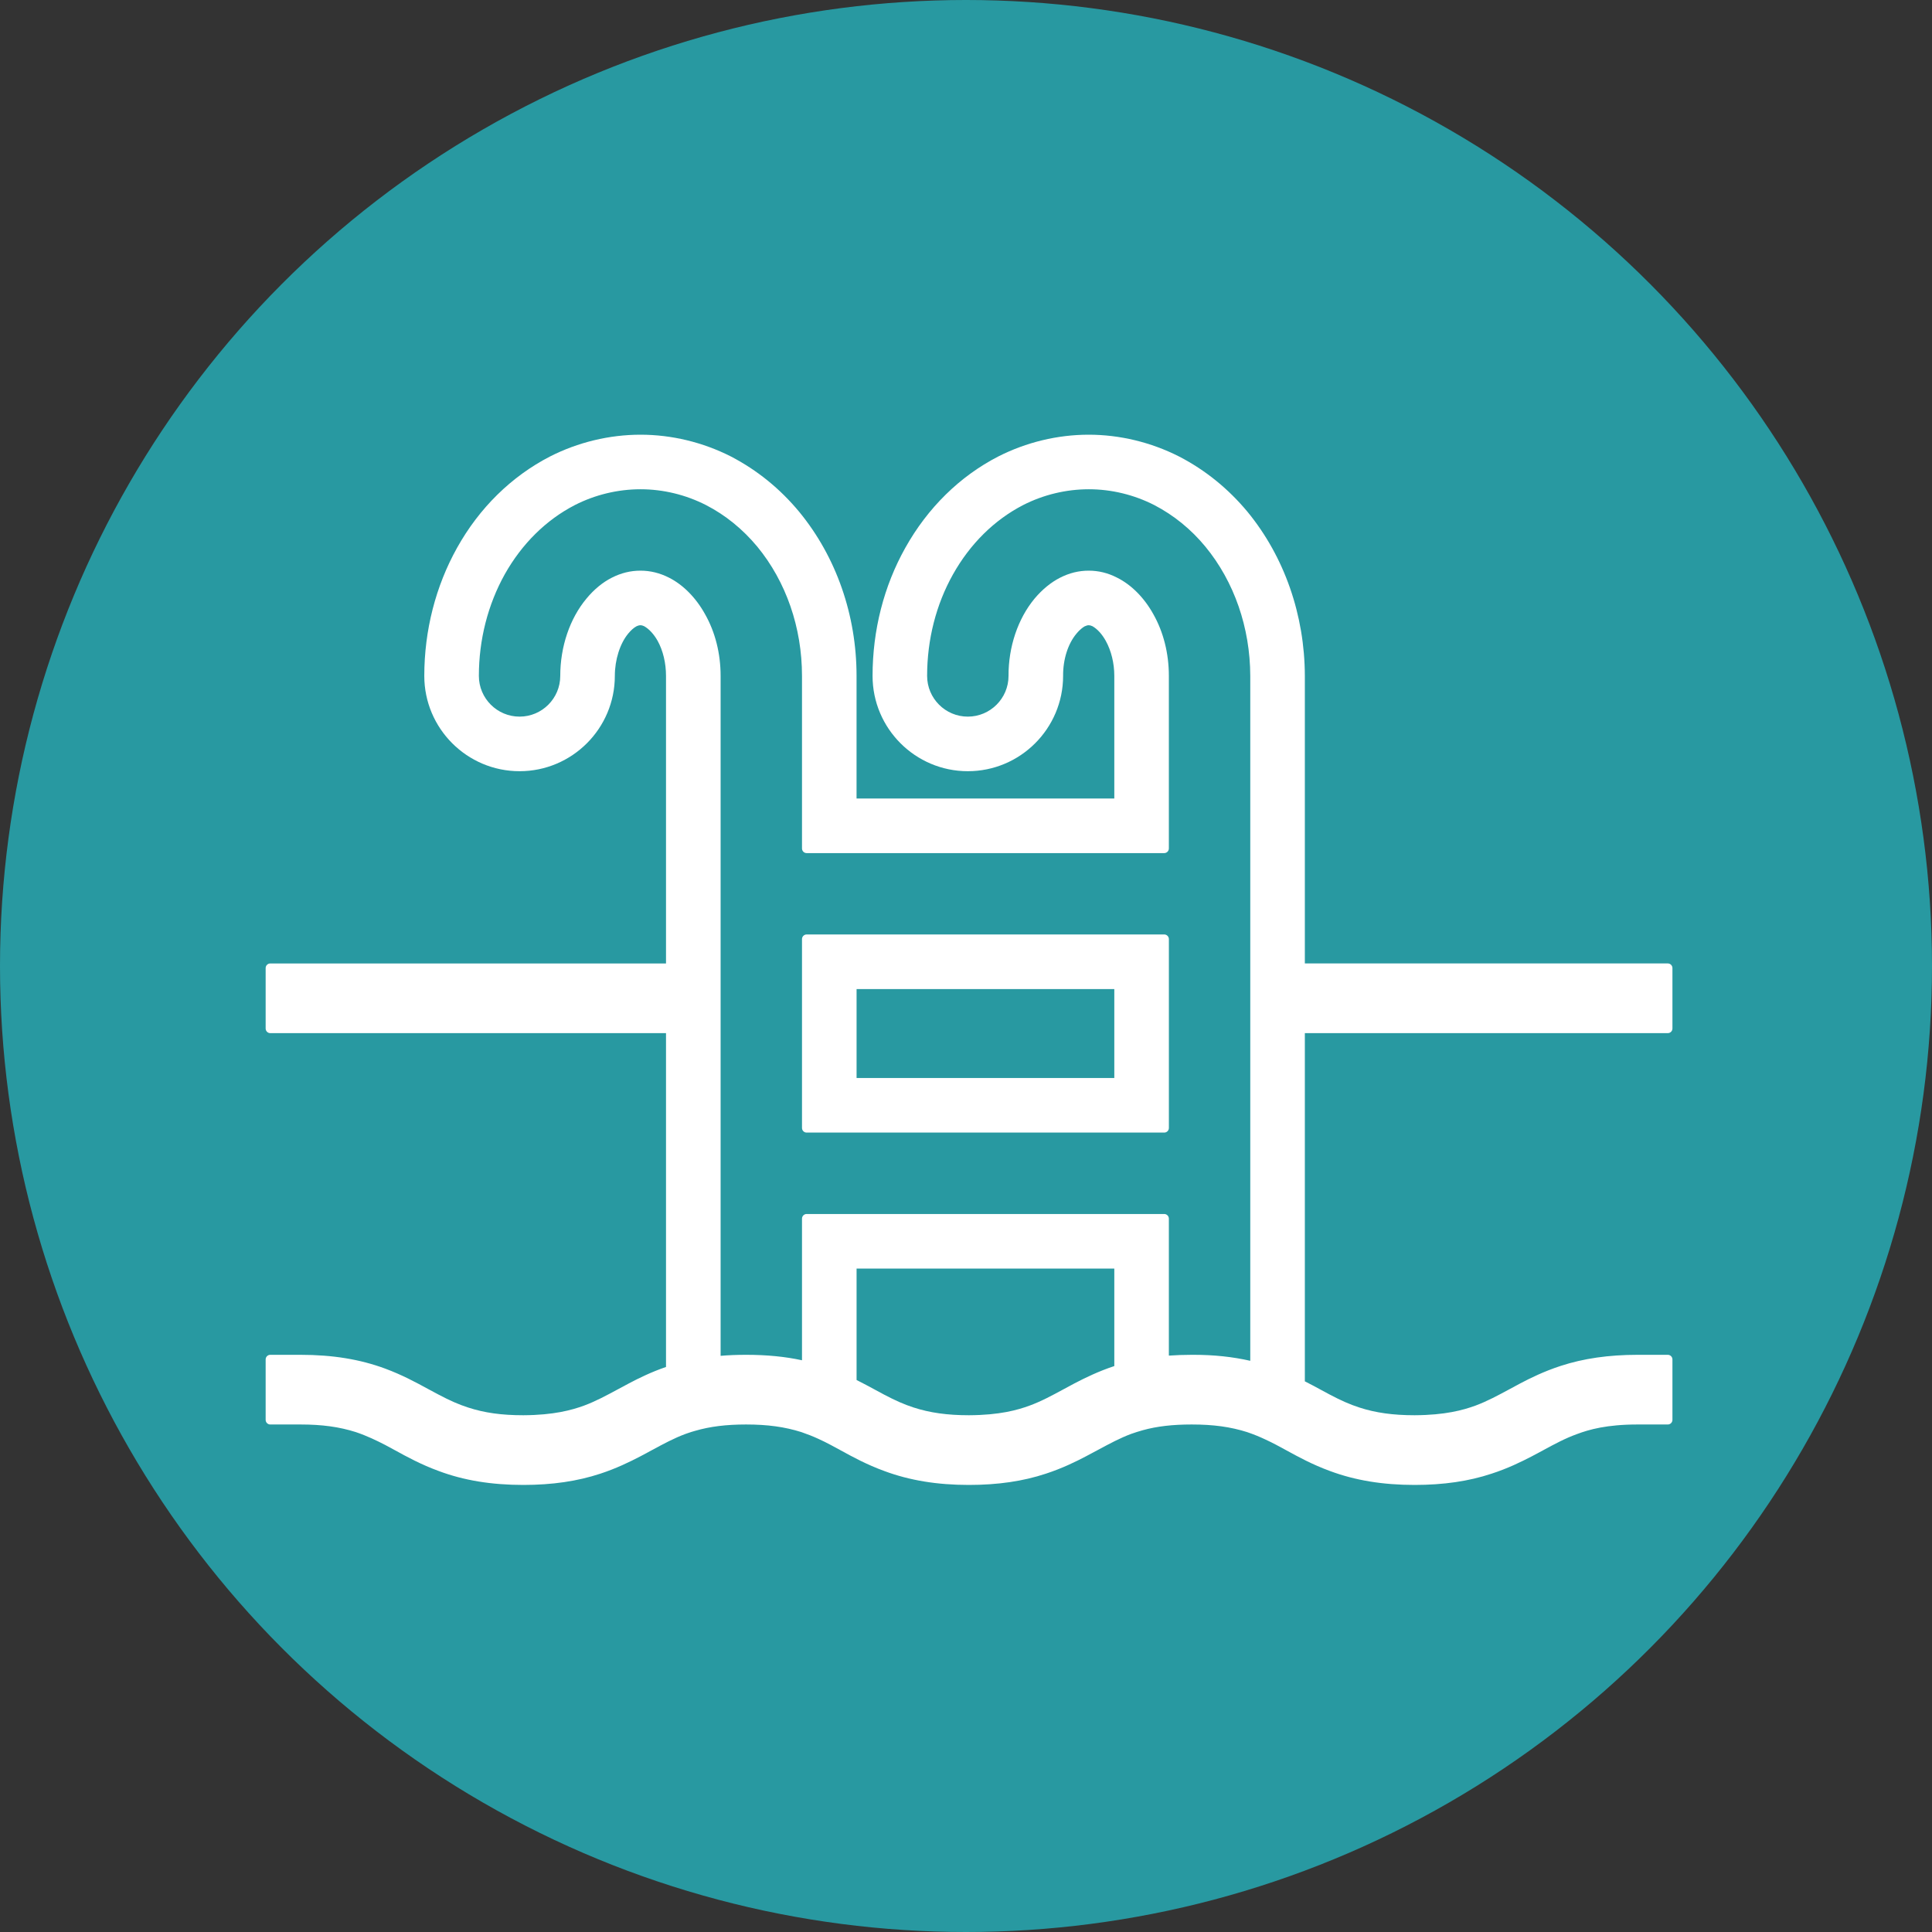 <svg width="80" height="80" viewBox="0 0 80 80" fill="none" xmlns="http://www.w3.org/2000/svg">
<rect x="0" y="0" width="80" height="80" fill="#333333" stroke="none"/>
<circle cx="40" cy="40" r="40" fill="#2899A1"/>
<path d="M48.209 38.694H33.401C33.295 38.694 33.209 38.78 33.209 38.886V46.706C33.209 46.812 33.295 46.898 33.401 46.898H48.209C48.315 46.898 48.401 46.812 48.401 46.706V38.886C48.4 38.78 48.315 38.694 48.209 38.694ZM46.141 44.638H35.469V40.955H46.141V44.638Z" fill="white"/>
<path d="M69.061 42.78C69.166 42.78 69.252 42.694 69.252 42.588V40.086C69.252 39.98 69.166 39.894 69.061 39.894H54.031V27.987C54.024 25.463 53.183 23.053 51.66 21.197C50.859 20.233 49.904 19.46 48.822 18.902C47.659 18.312 46.366 18 45.08 18C43.791 18 42.497 18.312 41.334 18.903C39.741 19.723 38.411 21.03 37.487 22.684C36.6 24.263 36.131 26.098 36.131 27.988C36.131 30.164 37.901 31.934 40.075 31.934C42.251 31.934 44.021 30.164 44.021 27.986C44.015 27.307 44.222 26.653 44.578 26.233C44.744 26.032 44.884 25.951 44.917 25.934C44.997 25.898 45.037 25.89 45.08 25.89C45.123 25.89 45.164 25.898 45.232 25.928C45.435 26.041 45.63 26.255 45.784 26.53C46.014 26.943 46.141 27.462 46.141 27.988V33.064H35.468V27.988C35.468 25.47 34.626 23.059 33.097 21.198C32.3 20.235 31.347 19.464 30.266 18.902C29.104 18.312 27.81 18 26.524 18C25.232 18 23.934 18.312 22.771 18.904C21.175 19.728 19.845 21.035 18.926 22.684C18.038 24.274 17.569 26.109 17.569 27.988C17.569 30.164 19.339 31.934 21.514 31.934C23.689 31.934 25.459 30.164 25.459 27.988C25.459 27.318 25.672 26.646 26.015 26.233C26.131 26.093 26.245 25.993 26.354 25.934C26.436 25.897 26.477 25.89 26.525 25.89C26.562 25.89 26.603 25.898 26.67 25.928C26.874 26.041 27.072 26.256 27.228 26.53C27.454 26.936 27.578 27.454 27.578 27.988V39.895H11.191C11.086 39.895 11 39.98 11 40.086V42.588C11 42.694 11.086 42.78 11.191 42.78H27.578C27.578 42.78 27.578 56.589 27.578 56.603C26.955 56.817 26.437 57.075 26.048 57.28L25.615 57.512C25.106 57.787 24.665 58.025 24.177 58.206C23.675 58.387 22.935 58.596 21.67 58.602C20.769 58.602 20.061 58.503 19.377 58.28C18.994 58.156 18.631 57.996 18.161 57.748L17.725 57.515C17.223 57.241 16.653 56.932 15.944 56.669C14.905 56.286 13.779 56.1 12.445 56.1H11.191C11.086 56.1 11 56.186 11 56.291V58.794C11 58.899 11.086 58.985 11.191 58.985H12.443C13.338 58.985 14.046 59.082 14.734 59.3C15.201 59.458 15.596 59.65 15.951 59.833L16.332 60.039C16.849 60.323 17.435 60.644 18.168 60.912C19.2 61.299 20.346 61.488 21.67 61.488C22.867 61.488 23.909 61.335 24.858 61.022C25.514 60.807 26.066 60.538 26.52 60.302L26.997 60.046C27.489 59.78 27.914 59.55 28.388 59.375L28.486 59.341C28.581 59.309 28.679 59.275 28.787 59.247C29.398 59.069 30.067 58.985 30.892 58.985C31.786 58.985 32.493 59.083 33.183 59.3C33.432 59.385 33.665 59.477 33.89 59.581C34.061 59.66 34.227 59.739 34.4 59.833L34.783 60.04C35.298 60.323 35.884 60.644 36.618 60.912C37.657 61.299 38.802 61.488 40.119 61.488C41.322 61.488 42.365 61.334 43.307 61.022C43.997 60.796 44.558 60.518 44.969 60.302L45.478 60.031C45.96 59.771 46.377 59.547 46.84 59.374C46.993 59.319 47.151 59.27 47.321 59.222C47.906 59.06 48.55 58.985 49.347 58.985C50.242 58.985 50.95 59.082 51.639 59.3C51.913 59.393 52.163 59.495 52.407 59.611C52.555 59.679 52.703 59.753 52.855 59.833L53.236 60.039C53.753 60.322 54.339 60.644 55.073 60.912C56.112 61.299 57.257 61.488 58.575 61.488C59.776 61.488 60.82 61.335 61.762 61.022C62.423 60.808 62.977 60.538 63.432 60.302L63.888 60.058C64.386 59.788 64.817 59.555 65.305 59.38C65.797 59.196 66.525 58.985 67.809 58.985H69.061C69.166 58.985 69.252 58.899 69.252 58.794V56.291C69.252 56.186 69.166 56.1 69.061 56.1H67.809C66.612 56.1 65.57 56.25 64.622 56.56C63.931 56.786 63.37 57.063 62.958 57.28L62.536 57.507C62.023 57.784 61.579 58.024 61.089 58.206C60.586 58.388 59.846 58.596 58.575 58.602C57.686 58.602 56.957 58.501 56.282 58.28C55.899 58.156 55.536 57.996 55.067 57.749L54.692 57.547C54.484 57.434 54.264 57.315 54.031 57.198V42.78H69.061ZM46.141 56.566C45.492 56.78 44.947 57.046 44.497 57.28L44.053 57.519C43.55 57.791 43.116 58.026 42.626 58.206C42.129 58.387 41.395 58.596 40.119 58.602C39.23 58.602 38.502 58.5 37.826 58.28C37.446 58.157 37.083 57.997 36.611 57.749L36.225 57.541C35.989 57.413 35.739 57.279 35.469 57.143V52.529H46.141V56.566ZM51.771 56.348C51.034 56.181 50.266 56.1 49.428 56.1H49.347C49.013 56.1 48.7 56.112 48.4 56.133V50.461C48.4 50.355 48.314 50.269 48.209 50.269H33.401C33.295 50.269 33.209 50.355 33.209 50.461V56.326C32.515 56.175 31.758 56.1 30.897 56.1H30.892C30.501 56.1 30.155 56.114 29.839 56.142V27.988C29.839 27.06 29.616 26.175 29.194 25.431C28.818 24.751 28.287 24.214 27.701 23.919C27.317 23.725 26.93 23.63 26.519 23.63C26.108 23.63 25.721 23.725 25.338 23.919C24.957 24.11 24.592 24.411 24.283 24.788C23.594 25.612 23.199 26.779 23.199 27.988C23.199 28.918 22.444 29.674 21.514 29.674C20.585 29.674 19.829 28.918 19.829 27.988C19.829 26.497 20.199 25.042 20.899 23.784C21.607 22.521 22.612 21.528 23.803 20.914C24.641 20.486 25.582 20.259 26.524 20.259C27.459 20.259 28.395 20.486 29.234 20.914C30.037 21.327 30.751 21.907 31.358 22.636C32.551 24.087 33.209 25.987 33.209 27.988V35.133C33.209 35.239 33.295 35.325 33.4 35.325H48.209C48.314 35.325 48.4 35.239 48.4 35.133V27.988C48.4 27.059 48.177 26.174 47.757 25.431C47.379 24.749 46.846 24.213 46.257 23.92C45.879 23.725 45.493 23.63 45.08 23.63C44.669 23.63 44.283 23.725 43.9 23.919C43.524 24.108 43.157 24.408 42.838 24.788C42.147 25.622 41.755 26.789 41.761 27.988C41.761 28.918 41.005 29.674 40.075 29.674C39.146 29.674 38.39 28.918 38.39 27.988C38.39 26.486 38.76 25.033 39.461 23.784C40.169 22.521 41.173 21.529 42.365 20.914C43.204 20.486 44.144 20.259 45.087 20.259C46.021 20.259 46.958 20.486 47.796 20.914C48.605 21.334 49.317 21.914 49.913 22.636C51.105 24.085 51.765 25.985 51.771 27.988L51.771 56.348Z" fill="white"/>
</svg>
